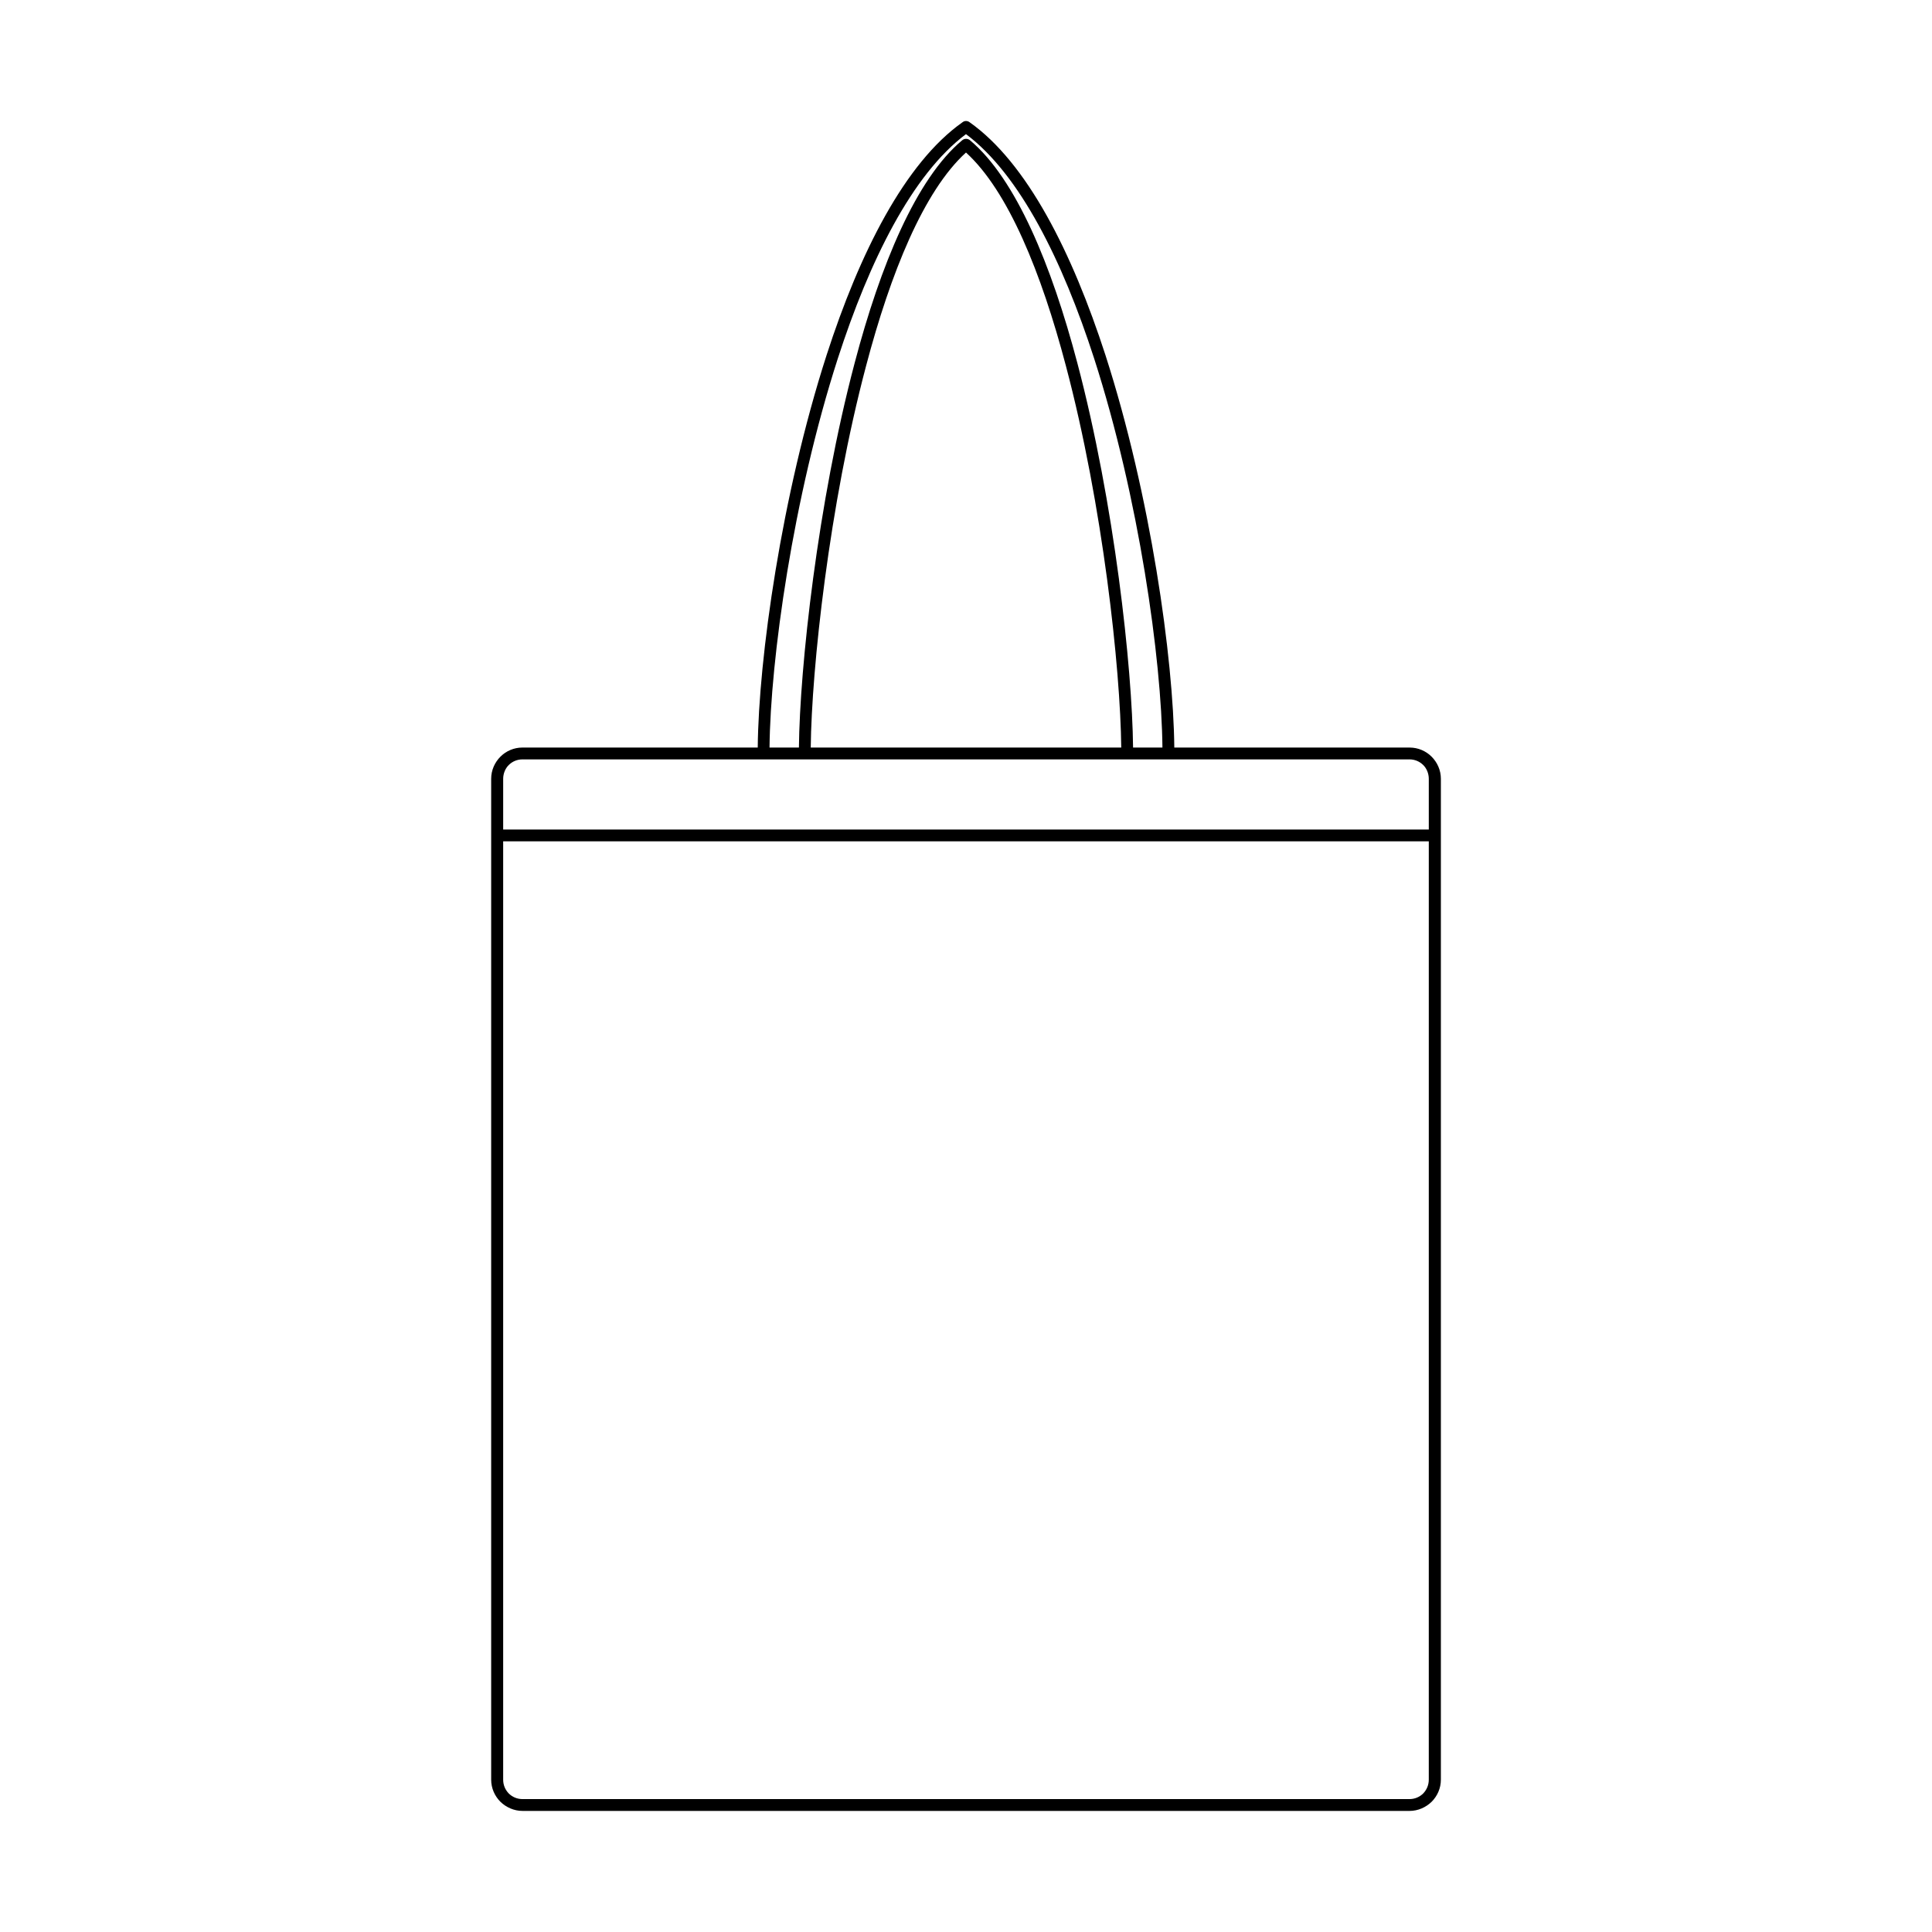 <?xml version="1.0" encoding="UTF-8"?>
<!-- Uploaded to: SVG Find, www.svgrepo.com, Generator: SVG Find Mixer Tools -->
<svg fill="#000000" width="800px" height="800px" version="1.1" viewBox="144 144 512 512" xmlns="http://www.w3.org/2000/svg">
 <path d="m400 623.91h-117.55c-2.238 0-4.309-0.953-5.82-2.406-1.512-1.512-2.465-3.582-2.465-5.879v-265.23c0-2.297 0.953-4.367 2.465-5.879s3.582-2.406 5.82-2.406h62.359c0.223-23.566 6.269-66.84 18.25-104.01 8.734-27.039 20.711-50.883 35.996-61.688 0.559-0.449 1.289-0.449 1.848-0.055 15.34 10.805 27.262 34.652 36.051 61.746 11.98 37.172 18.023 80.441 18.25 104.01h62.359c2.238 0 4.309 0.895 5.82 2.406 1.512 1.512 2.465 3.582 2.465 5.879v265.23c0 2.297-0.953 4.367-2.465 5.879-1.512 1.457-3.582 2.406-5.82 2.406h-117.55zm-52.059-281.8h7.781c0.223-21.105 4.926-64.711 14.777-101.94 6.828-25.918 16.289-48.812 28.492-59 0.617-0.504 1.457-0.504 2.07 0 12.203 10.242 21.609 33.141 28.438 59 9.852 37.227 14.555 80.832 14.777 101.94h7.781c-0.223-23.344-6.215-66.223-18.082-103.06-8.398-25.973-19.703-48.812-33.98-59.504-14.273 10.691-25.582 33.531-33.98 59.504-11.867 36.836-17.855 79.715-18.082 103.06zm10.914 0h82.289c-0.223-20.938-4.871-64.207-14.668-101.15-6.492-24.629-15.281-46.352-26.477-56.539-11.195 10.188-19.984 31.906-26.477 56.539-9.797 36.945-14.441 80.219-14.668 101.15zm163.79 24.855h-245.3v248.66c0 1.457 0.559 2.688 1.457 3.637 0.953 0.953 2.238 1.512 3.637 1.512h235.11c1.398 0 2.688-0.559 3.637-1.512 0.895-0.953 1.457-2.184 1.457-3.637zm-122.65-3.137h122.65v-13.434c0-1.398-0.559-2.742-1.457-3.637-0.953-0.953-2.238-1.512-3.637-1.512h-235.11c-1.398 0-2.688 0.559-3.637 1.512-0.895 0.895-1.457 2.238-1.457 3.637v13.434z"/>
</svg>